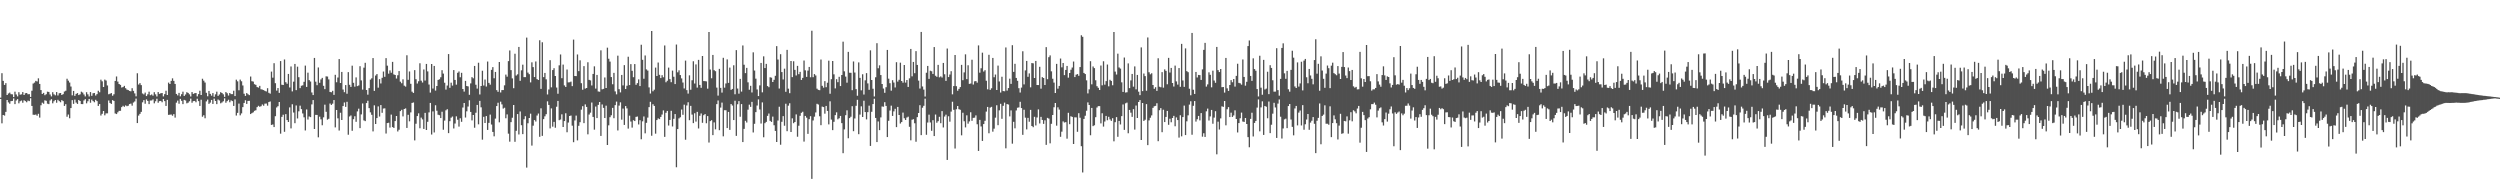 <svg xmlns="http://www.w3.org/2000/svg" width="1920" height="150"><path fill="#4f4f4f" d="M0 75h1v1H0zM1 56.193h1v38.524H1zM2 62.084h1v26.23H2zM3 65.215h1v23.55H3zM4 63.856h1v22.074H4zM5 72.952h1v3.859H5zM6 71.78h1v6.839H6zM7 71.125h1v8.549H7zM8 72.356h1v5.324H8zM9 72.446h1v5.093H9zM10 74.565h1v1H10zM11 70.388h1v9.599H11zM12 72.556h1v4.61H12zM13 74.014h1v2.145H13zM14 70.816h1v8.556H14zM15 72.688h1v5.079H15zM16 72.437h1v4.747H16zM17 70.69h1v8.194H17zM18 72.938h1v4.067H18zM19 71.631h1v6.02H19zM20 71.42h1v7.141H20zM21 72.402h1v4.88H21zM22 72.281h1v5.393H22zM23 74.439h1v1.041H23zM24 69.695h1v11.646H24zM25 64.162h1v23.93H25zM26 63.448h1v24.777H26zM27 62.089h1v25.878H27zM28 62.56h1v26.31H28zM29 60.152h1v27.246H29zM30 64.446h1v25.855H30zM31 69.166h1v11.696H31zM32 72.132h1v6.706H32zM33 71.326h1v8.329H33zM34 73.116h1v3.935H34zM35 72.338h1v5.093H35zM36 70.402h1v9.208H36zM37 70.626h1v9.332H37zM38 72.556h1v4.612H38zM39 74.018h1v2.142H39zM40 70.821h1v8.549H40zM41 72.437h1v5.331H41zM42 73.196h1v3.626H42zM43 70.69h1v8.192H43zM44 73.327h1v3.328H44zM45 71.633h1v6.017H45zM46 71.42h1v7.141H46zM47 72.938h1v3.957H47zM48 72.281h1v5.393H48zM49 70.278h1v11.062H49zM50 69.695h1v10.323H50zM51 60.457h1v29.171H51zM52 61.965h1v26.001H52zM53 63.368h1v27.464H53zM54 66.44h1v16.53H54zM55 73.24h1v3.676H55zM56 69.818h1v9.961H56zM57 73.64h1v2.854H57zM58 72.109h1v6.699H58zM59 71.473h1v8.347H59zM60 73.036h1v3.745H60zM61 72.462h1v5.113H61zM62 70.379h1v9.538H62zM63 71.045h1v8.931H63zM64 72.551h1v4.607H64zM65 74.02h1v2.14H65zM66 70.816h1v8.556H66zM67 72.437h1v5.331H67zM68 74.084h1v1.904H68zM69 70.69h1v8.192H69zM70 73.567h1v2.943H70zM71 71.633h1v6.017H71zM72 71.42h1v7.141H72zM73 73.391h1v3.278H73zM74 72.281h1v5.393H74zM75 69.695h1v11.646H75zM76 70.878h1v9.057H76zM77 61.201h1v27.526H77zM78 62.457h1v24.932H78zM79 66.829h1v18.409H79zM80 61.143h1v27.407H80zM81 61.848h1v25.232H81zM82 65.62h1v21.444H82zM83 72.418h1v4.759H83zM84 72.009h1v7.027H84zM85 71.48h1v8.343H85zM86 73.524h1v3.369H86zM87 72.382h1v5.118H87zM88 62.155h1v24.976H88zM89 58.749h1v28.833H89zM90 62.659h1v23.593H90zM91 64.497h1v20.648H91zM92 65.16h1v19.943H92zM93 67.207h1v15.086H93zM94 66.856h1v14.411H94zM95 65.964h1v16.063H95zM96 67.722h1v13.202H96zM97 68.834h1v12.717H97zM98 69.157h1v12.028H98zM99 69.852h1v10.05H99zM100 70.145h1v9.396H100zM101 67.735h1v13.442H101zM102 69.763h1v8.977H102zM103 71.743h1v6.187H103zM104 73.975h1v1.762H104zM105 56.261h1v38.24H105zM106 64.904h1v23.898H106zM107 63.837h1v23.635H107zM108 65.398h1v20.513H108zM109 71.777h1v6.839H109zM110 72.505h1v4.39H110zM111 71.125h1v8.542H111zM112 73.794h1v2.522H112zM113 72.448h1v5.088H113zM114 70.39h1v9.595H114zM115 73.107h1v4.102H115zM116 72.556h1v4.61H116zM117 73.46h1v2.873H117zM118 70.816h1v8.556H118zM119 72.437h1v5.331H119zM120 74.084h1v1.735H120zM121 70.69h1v8.192H121zM122 72.091h1v5.56H122zM123 71.633h1v5.864H123zM124 71.42h1v7.141H124zM125 74.014h1v2.042H125zM126 72.281h1v5.393H126zM127 69.695h1v11.646H127zM128 72.974h1v3.742H128zM129 63.448h1v24.777H129zM130 64.506h1v23.534H130zM131 62.089h1v25.878H131zM132 60.148h1v28.723H132zM133 62.098h1v25.566H133zM134 64.446h1v25.855H134zM135 72.132h1v6.706H135zM136 73.249h1v3.994H136zM137 71.326h1v8.329H137zM138 73.97h1v1.968H138zM139 72.338h1v5.093H139zM140 70.402h1v9.556H140zM141 73.654h1v3.035H141zM142 72.556h1v4.612H142zM143 70.821h1v8.549H143zM144 71.349h1v7.523H144zM145 72.439h1v5.328H145zM146 74.084h1v1.648H146zM147 70.69h1v8.192H147zM148 72.091h1v5.56H148zM149 71.633h1v5.864H149zM150 71.42h1v7.141H150zM151 74.023h1v1.817H151zM152 72.281h1v5.393H152zM153 69.695h1v11.646H153zM154 72.974h1v3.607H154zM155 60.459h1v29.169H155zM156 61.963h1v26.567H156zM157 63.366h1v27.466H157zM158 71.262h1v6.629H158zM159 73.938h1v2.548H159zM160 69.818h1v9.959H160zM161 72.109h1v6.699H161zM162 73.489h1v3.257H162zM163 71.473h1v8.347H163zM164 74.348h1v1.382H164zM165 72.462h1v5.113H165zM166 70.379h1v9.597H166zM167 73.645h1v2.799H167zM168 72.551h1v4.607H168zM169 70.816h1v8.556H169zM170 71.42h1v7.26H170zM171 72.437h1v5.331H171zM172 74.419h1v1.083H172zM173 70.69h1v8.192H173zM174 71.633h1v6.017H174zM175 73.375h1v3.236H175zM176 71.42h1v7.141H176zM177 72.283h1v4.845H177zM178 72.281h1v5.393H178zM179 69.695h1v11.646H179zM180 73.787h1v2.561H180zM181 61.201h1v27.526H181zM182 62.455h1v24.223H182zM183 69.299h1v10.259H183zM184 61.143h1v27.409H184zM185 62.437h1v24.642H185zM186 65.62h1v16.638H186zM187 72.009h1v7.027H187zM188 73.659h1v3.342H188zM189 71.48h1v8.343H189zM190 72.382h1v5.118H190zM191 73.038h1v4.401H191zM192 58.752h1v28.83H192zM193 62.379h1v24.507H193zM194 62.656h1v23.596H194zM195 64.655h1v20.451H195zM196 65.16h1v19.549H196zM197 66.854h1v15.436H197zM198 67.257h1v14.01H198zM199 65.964h1v16.063H199zM200 68.562h1v12.989H200zM201 68.832h1v11.419H201zM202 69.157h1v12.028H202zM203 69.85h1v9.767H203zM204 70.244h1v9.295H204zM205 67.735h1v13.442H205zM206 71.285h1v7.077H206zM207 71.919h1v6.013H207zM208 54.966h1v40.973H208zM209 59.649h1v35.965H209zM210 48.548h1v49.052H210zM211 63.895h1v25.324H211zM212 69.569h1v12.946H212zM213 67.632h1v13.928H213zM214 71.336h1v6.99H214zM215 46.909h1v55.754H215zM216 65.078h1v24.651H216zM217 65.266h1v22.861H217zM218 45.65h1v55.56H218zM219 63.144h1v24.509H219zM220 64.302h1v27.908H220zM221 56.786h1v36.931H221zM222 67.193h1v15.303H222zM223 51.057h1v47.565H223zM224 70.171h1v9.913H224zM225 62.718h1v23.692H225zM226 49.12h1v45.498H226zM227 69.216h1v11.788H227zM228 51.187h1v39.798H228zM229 59.264h1v26.26H229zM230 67.692h1v13.447H230zM231 65.861h1v17.967H231zM232 65.531h1v21.625H232zM233 62.842h1v27.247H233zM234 50.4h1v49.815H234zM235 66.774h1v17.29H235zM236 55.827h1v35.965H236zM237 61.535h1v27.924H237zM238 62.627h1v27.322H238zM239 71.017h1v9.171H239zM240 73.032h1v3.843H240zM241 44.515h1v54.543H241zM242 62.723h1v25.493H242zM243 65.412h1v22.843H243zM244 51.805h1v53.646H244zM245 63.602h1v26.015H245zM246 60.972h1v30.666H246zM247 59.795h1v36.425H247zM248 65.902h1v24.193H248zM249 68.456h1v11.936H249zM250 58.63h1v27.233H250zM251 58.781h1v33.113H251zM252 60.979h1v30.266H252zM253 70.626h1v8.911H253zM254 70.857h1v9.709H254zM255 69.74h1v9.854H255zM256 72.858h1v4.012H256zM257 57.456h1v40.407H257zM258 63.16h1v21.298H258zM259 59.569h1v31.293H259zM260 45.385h1v54.88H260zM261 63.725h1v22.854H261zM262 55.229h1v36.937H262zM263 68.786h1v12.66H263zM264 70.832h1v7.842H264zM265 65.307h1v16.764H265zM266 71.981h1v6.198H266zM267 55.383h1v48.082H267zM268 65.133h1v24.287H268zM269 66.769h1v21.891H269zM270 50.414h1v50.046H270zM271 63.599h1v27.942H271zM272 66.547h1v22.724H272zM273 59.443h1v34.118H273zM274 66.149h1v19.414H274zM275 65.625h1v17.828H275zM276 50.853h1v47.56H276zM277 61.759h1v26.107H277zM278 68.793h1v10.648H278zM279 51.979h1v40.483H279zM280 48.232h1v44.818H280zM281 69.125h1v10.011H281zM282 72.691h1v4.678H282zM283 67.671h1v15.354H283zM284 61.157h1v25.136H284zM285 60.146h1v28.041H285zM286 44.618h1v56.303H286zM287 69.793h1v11.078H287zM288 58.01h1v37.235H288zM289 56.877h1v33.786H289zM290 67.319h1v14.385H290zM291 60.757h1v28.723H291zM292 64.121h1v16.587H292zM293 59.759h1v26.867H293zM294 54.929h1v28.446H294zM295 59.008h1v24.195H295zM296 44.669h1v57.89H296zM297 50.416h1v44.099H297zM298 56.582h1v37.665H298zM299 54.071h1v43.935H299zM300 55.838h1v32.163H300zM301 47.5h1v50.064H301zM302 57.14h1v41.119H302zM303 57.607h1v35.386H303zM304 60.317h1v28.762H304zM305 57.829h1v43.147H305zM306 54.595h1v45.065H306zM307 62.72h1v22.637H307zM308 63.966h1v20.357H308zM309 60.944h1v28.453H309zM310 65.785h1v17.917H310zM311 66.499h1v16.752H311zM312 42.435h1v55.795H312zM313 61.306h1v26.862H313zM314 54.904h1v38.276H314zM315 64.357h1v21.982H315zM316 70.406h1v8.624H316zM317 71.368h1v7.329H317zM318 53.876h1v53.935H318zM319 60.841h1v34.198H319zM320 64.174h1v24.944H320zM321 62.389h1v24.658H321zM322 48.587h1v49.934H322zM323 61.951h1v28.366H323zM324 63.366h1v28.354H324zM325 53.362h1v45.66H325zM326 61.832h1v24.873H326zM327 49.086h1v50.748H327zM328 54.858h1v38.666H328zM329 64.945h1v21.401H329zM330 71.093h1v7.963H330zM331 49.136h1v54.191H331zM332 67.985h1v17.572H332zM333 50.658h1v51.096H333zM334 69.559h1v11.261H334zM335 66.023h1v19.018H335zM336 61.388h1v26.736H336zM337 60.873h1v27.588H337zM338 59.322h1v31.35H338zM339 53.909h1v31.922H339zM340 56.548h1v43.069H340zM341 63.565h1v29.069H341zM342 68.82h1v15.912H342zM343 65.714h1v18.135H343zM344 41.508h1v60.758H344zM345 67.41h1v25.688H345zM346 63.487h1v26.901H346zM347 65.758h1v23.763H347zM348 53.812h1v44.859H348zM349 61.407h1v33.488H349zM350 65.016h1v24.344H350zM351 55.902h1v36.077H351zM352 54.904h1v42.344H352zM353 59.324h1v31.506H353zM354 55.914h1v37.622H354zM355 68.353h1v14.218H355zM356 70.372h1v8.725H356zM357 62.084h1v28.194H357zM358 66.058h1v19.428H358zM359 66.367h1v15.434H359zM360 72.787h1v4.221H360zM361 64.069h1v21.902H361zM362 59.223h1v33.227H362zM363 60.164h1v28.148H363zM364 50.64h1v47.462H364zM365 65.08h1v21.495H365zM366 68.028h1v12.554H366zM367 48.186h1v47.278H367zM368 72.551h1v4.916H368zM369 66.069h1v16.381H369zM370 54.321h1v52.921H370zM371 65.682h1v24.01H371zM372 61.073h1v33.397H372zM373 66.449h1v22.678H373zM374 47.257h1v52.534H374zM375 63.618h1v30.746H375zM376 65.018h1v22.985H376zM377 53.636h1v41.991H377zM378 51.574h1v49.739H378zM379 60.104h1v44.608H379zM380 55.247h1v35.83H380zM381 69.209h1v12.255H381zM382 70.525h1v8.389H382zM383 47.635h1v46.326H383zM384 70.992h1v7.086H384zM385 69.161h1v11.019H385zM386 69.164h1v14.246H386zM387 65.536h1v17.226H387zM388 57.312h1v33.541H388zM389 58.889h1v28.981H389zM390 46.925h1v55.75H390zM391 38.766h1v70.032H391zM392 53.872h1v39.945H392zM393 60.223h1v30.195H393zM394 67.744h1v12.907H394zM395 41.249h1v67.654H395zM396 58.022h1v42.424H396zM397 57.099h1v30.49H397zM398 36.042h1v67.237H398zM399 62.073h1v23.516H399zM400 54.03h1v42.142H400zM401 49.688h1v53.303H401zM402 59.23h1v32.376H402zM403 59.214h1v30.009H403zM404 28.887h1v99.833H404zM405 55.767h1v38.901H405zM406 57.005h1v33.609H406zM407 63.286h1v24.001H407zM408 47.85h1v63.962H408zM409 51.544h1v44.994H409zM410 59.18h1v33.019H410zM411 47.205h1v46.139H411zM412 60.78h1v27.951H412zM413 61.443h1v25.772H413zM414 30.933h1v74.136H414zM415 68.234h1v14.951H415zM416 32.474h1v71.851H416zM417 59.23h1v32.282H417zM418 56.005h1v33.328H418zM419 60.912h1v26.791H419zM420 72.562h1v5.251H420zM421 68.701h1v11.877H421zM422 46.23h1v52.403H422zM423 67.074h1v16.162H423zM424 53.817h1v43.465H424zM425 52.361h1v41.236H425zM426 58.351h1v39.769H426zM427 67.211h1v14.759H427zM428 71.972h1v5.569H428zM429 50.189h1v42.145H429zM430 41.808h1v49.997H430zM431 60.047h1v27.743H431zM432 49.638h1v47.897H432zM433 65.577h1v27.402H433zM434 66.742h1v20.27H434zM435 53.38h1v48.185H435zM436 63.281h1v30.824H436zM437 63.197h1v25.88H437zM438 62.668h1v26.082H438zM439 66.126h1v30.401H439zM440 30.421h1v78.768H440zM441 58.353h1v34.189H441zM442 58.445h1v30.355H442zM443 41.849h1v65.972H443zM444 54.62h1v42H444zM445 46.321h1v47.53H445zM446 63.892h1v20.325H446zM447 68.928h1v12.657H447zM448 50.812h1v43.767H448zM449 68.053h1v12.151H449zM450 67.593h1v14.523H450zM451 47.807h1v55.383H451zM452 61.327h1v26.661H452zM453 61.748h1v24.758H453zM454 65.625h1v13.101H454zM455 56.779h1v33.019H455zM456 50.951h1v48.611H456zM457 68.067h1v13.777H457zM458 57.536h1v33.12H458zM459 70.251h1v10.282H459zM460 70.443h1v7.901H460zM461 38.665h1v65.731H461zM462 68.596h1v11.62H462zM463 68.243h1v14.61H463zM464 59.468h1v31.181H464zM465 67.566h1v13.571H465zM466 36.598h1v74.742H466zM467 45.101h1v51.142H467zM468 47.328h1v42.705H468zM469 59.193h1v29.348H469zM470 64.712h1v18.151H470zM471 55.955h1v34.841H471zM472 70.182h1v10.547H472zM473 72.43h1v5.599H473zM474 42.73h1v57.443H474zM475 68.527h1v12.589H475zM476 70.983h1v7.626H476zM477 57.55h1v34.36H477zM478 65.604h1v17.819H478zM479 50.034h1v45.896H479zM480 68.333h1v13.145H480zM481 65.854h1v17.414H481zM482 43.547h1v55.196H482zM483 65.334h1v23.495H483zM484 49.269h1v44.047H484zM485 54.373h1v43.628H485zM486 59.28h1v33.028H486zM487 49.198h1v43.77H487zM488 65.126h1v24.63H488zM489 63.851h1v25.649H489zM490 60.979h1v34.614H490zM491 66.11h1v26.207H491zM492 34.371h1v72.563H492zM493 45.925h1v47.272H493zM494 60.493h1v28.949H494zM495 42.574h1v59.824H495zM496 53.32h1v41H496zM497 54.234h1v36.079H497zM498 67.136h1v15.134H498zM499 71.841h1v6.324H499zM500 23.79h1v80.435H500zM501 70.102h1v9.957H501zM502 68.866h1v12.483H502zM503 51.915h1v50.749H503zM504 58.367h1v33.864H504zM505 48.045h1v42.868H505zM506 57.452h1v34.063H506zM507 59.969h1v29.815H507zM508 57.765h1v30.188H508zM509 59.326h1v25.477H509zM510 34.902h1v70.206H510zM511 63.162h1v23.479H511zM512 61.99h1v23.193H512zM513 51.894h1v44.516H513zM514 60.766h1v31.339H514zM515 63.11h1v21.996H515zM516 54.236h1v42.889H516zM517 58.921h1v32.319H517zM518 64.549h1v23.067H518zM519 34.2h1v94.264H519zM520 55.556h1v43.559H520zM521 54.018h1v36.926H521zM522 57.635h1v32.422H522zM523 60.21h1v23.905H523zM524 63.38h1v24.791H524zM525 67.946h1v12.447H525zM526 46.532h1v60.794H526zM527 69.221h1v11.753H527zM528 71.864h1v6.695H528zM529 57.877h1v34.454H529zM530 68.939h1v12.38H530zM531 61.62h1v26.393H531zM532 47.056h1v47.53H532zM533 64.144h1v22.85H533zM534 49.457h1v43.957H534zM535 67.264h1v18.675H535zM536 45.957h1v52.714H536zM537 65.206h1v23.749H537zM538 67.445h1v19.7H538zM539 43.027h1v51.288H539zM540 62.267h1v26.194H540zM541 62.299h1v25.287H541zM542 62.503h1v32.179H542zM543 68.072h1v21.092H543zM544 24.6h1v84.868H544zM545 53.384h1v39.647H545zM546 60.084h1v32.239H546zM547 42.206h1v61.584H547zM548 53.92h1v40.105H548zM549 54.694h1v44.635H549zM550 67.255h1v12.715H550zM551 73.444h1v3.729H551zM552 52.888h1v47.1H552zM553 67.474h1v15.171H553zM554 71.118h1v7.659H554zM555 44.392h1v60.33H555zM556 67.323h1v17.288H556zM557 64.08h1v20.597H557zM558 45.623h1v52.721H558zM559 63.654h1v22.312H559zM560 51.91h1v47.846H560zM561 69.012h1v10.89H561zM562 68.285h1v12.774H562zM563 50.137h1v42.094H563zM564 72.418h1v4.935H564zM565 38.512h1v65.852H565zM566 68.01h1v12.081H566zM567 71.949h1v5.72H567zM568 60.56h1v29.078H568zM569 70.372h1v9.577H569zM570 34.898h1v74.193H570zM571 49.704h1v49.258H571zM572 56.188h1v36.587H572zM573 52.142h1v41.971H573zM574 63.217h1v21.005H574zM575 68.916h1v11.467H575zM576 65.874h1v16.2H576zM577 70.999h1v7.228H577zM578 40.208h1v61.511H578zM579 54.179h1v40.883H579zM580 60.439h1v25.692H580zM581 68.706h1v12.367H581zM582 73.762h1v2.554H582zM583 65.568h1v18.512H583zM584 48.319h1v46.532H584zM585 70.901h1v7.736H585zM586 43.27h1v62.165H586zM587 52.281h1v42.33H587zM588 49.031h1v44.546H588zM589 66.115h1v22.893H589zM590 66.955h1v20.25H590zM591 59.315h1v33.516H591zM592 59.642h1v33.987H592zM593 62.975h1v26.587H593zM594 61.269h1v34.949H594zM595 58.193h1v42.362H595zM596 35.438h1v73.616H596zM597 45.74h1v46.811H597zM598 68.001h1v13.976H598zM599 41.62h1v69.538H599zM600 55.362h1v38.206H600zM601 61.018h1v28.19H601zM602 52.75h1v43.795H602zM603 70.491h1v9.185H603zM604 38.319h1v62.419H604zM605 68.102h1v13.072H605zM606 71.592h1v7.711H606zM607 46.845h1v54.52H607zM608 59.225h1v31.671H608zM609 47.065h1v47.528H609zM610 53.65h1v40.032H610zM611 57.937h1v29.908H611zM612 50.574h1v54.452H612zM613 57.003h1v39.57H613zM614 55.204h1v33.735H614zM615 61.384h1v25.23H615zM616 59.795h1v26.029H616zM617 46.49h1v62.252H617zM618 54.012h1v35.001H618zM619 59.054h1v31.305H619zM620 54.238h1v48.597H620zM621 51.421h1v40.13H621zM622 59.315h1v29.906H622zM623 23.618h1v113.742H623zM624 59.276h1v33.255H624zM625 56.859h1v32.721H625zM626 57.932h1v28.418H626zM627 68.095h1v11.627H627zM628 69.006h1v11.279H628zM629 69.278h1v20.005H629zM630 45.742h1v50.405H630zM631 65.891h1v15.988H631zM632 67.342h1v14.9H632zM633 62.302h1v24.978H633zM634 66.955h1v14.422H634zM635 63.517h1v21.666H635zM636 46.582h1v48.938H636zM637 71.992h1v5.823H637zM638 60.809h1v31.048H638zM639 46.832h1v53.088H639zM640 57.079h1v36.455H640zM641 67.909h1v20.536H641zM642 60.816h1v25.457H642zM643 63.112h1v28.554H643zM644 58.983h1v31.831H644zM645 66.122h1v22.895H645zM646 57.584h1v36.988H646zM647 32.011h1v85.64H647zM648 54.769h1v44.61H648zM649 58.839h1v29.659H649zM650 63.469h1v21.266H650zM651 39.848h1v66.319H651zM652 55.872h1v34.843H652zM653 55.916h1v33.738H653zM654 69.262h1v12.277H654zM655 47.207h1v53.529H655zM656 55.698h1v35.301H656zM657 68.433h1v12.829H657zM658 73.524h1v3.108H658zM659 47.923h1v55.134H659zM660 59.802h1v28.187H660zM661 69.365h1v12.321H661zM662 57.03h1v32.804H662zM663 72.62h1v4.722H663zM664 61.691h1v24.367H664zM665 56.186h1v35.534H665zM666 64.034h1v22.071H666zM667 68.967h1v12.17H667zM668 38.676h1v73.376H668zM669 61.423h1v24.429H669zM670 68.17h1v11.774H670zM671 74.1h1v1.719H671zM672 59.322h1v31.263H672zM673 33.165h1v75.937H673zM674 52.43h1v40.872H674zM675 50.166h1v49.76H675zM676 57.635h1v32.504H676zM677 64.517h1v17.228H677zM678 68.008h1v13.978H678zM679 71.278h1v7.201H679zM680 66.989h1v14.358H680zM681 38.358h1v66.889H681zM682 60.413h1v32.355H682zM683 63.881h1v21.007H683zM684 69.656h1v11.495H684zM685 61.604h1v27.448H685zM686 63.407h1v22.14H686zM687 67.179h1v16.372H687zM688 47.749h1v49.897H688zM689 62.647h1v19.483H689zM690 61.274h1v27.052H690zM691 48.15h1v46.713H691zM692 62.228h1v31.495H692zM693 63.506h1v22.994H693zM694 49.912h1v40.915H694zM695 63.419h1v28.73H695zM696 61.462h1v28.81H696zM697 66.742h1v22.838H697zM698 60.146h1v37.251H698zM699 37.589h1v70.19H699zM700 58.612h1v33.362H700zM701 47.566h1v44.003H701zM702 56.202h1v38.464H702zM703 39.288h1v69.581H703zM704 49.857h1v40.103H704zM705 61.908h1v24.859H705zM706 67.994h1v12.799H706zM707 24.527h1v79.251H707zM708 66.383h1v16.338H708zM709 68.797h1v12.474H709zM710 74.117h1v1.641H710zM711 55.856h1v47.645H711zM712 50.631h1v43.468H712zM713 60.569h1v27.494H713zM714 54.346h1v39.686H714zM715 54.753h1v45.681H715zM716 56.765h1v35.571H716zM717 36.154h1v68.361H717zM718 58.184h1v29.773H718zM719 58.971h1v35.28H719zM720 49.832h1v43.234H720zM721 59.411h1v30.314H721zM722 58.683h1v35.924H722zM723 59.523h1v25.843H723zM724 48.326h1v49.588H724zM725 57.021h1v32.476H725zM726 62.1h1v25.96H726zM727 37.296h1v85.539H727zM728 59.177h1v30.103H728zM729 57.248h1v36.207H729zM730 54.705h1v30.998H730zM731 72.448h1v5.665H731zM732 66.106h1v18.226H732zM733 42.217h1v71.843H733zM734 66.188h1v17.743H734zM735 69.665h1v11.753H735zM736 68.262h1v15.619H736zM737 66.87h1v17.459H737zM738 49.802h1v54.145H738zM739 61.604h1v24.967H739zM740 55.623h1v37.512H740zM741 41.716h1v56.129H741zM742 60.796h1v27.789H742zM743 50.127h1v44.871H743zM744 64.403h1v28.849H744zM745 64.172h1v22.049H745zM746 45.877h1v46.882H746zM747 64.948h1v25.567H747zM748 62.48h1v27.892H748zM749 62.251h1v26.365H749zM750 63.49h1v31.934H750zM751 34.854h1v81.053H751zM752 55.801h1v36.249H752zM753 52.448h1v44.697H753zM754 40.446h1v67.81H754zM755 54.964h1v40.323H755zM756 53.929h1v38.865H756zM757 61.986h1v23.731H757zM758 68.587h1v13.518H758zM759 42.107h1v60.254H759zM760 69.003h1v13.628H760zM761 67.783h1v14.266H761zM762 44.506h1v56.594H762zM763 59.338h1v39.501H763zM764 57.239h1v33.115H764zM765 69.131h1v11.689H765zM766 50.404h1v45.743H766zM767 62.563h1v22.197H767zM768 71.082h1v8.627H768zM769 58.926h1v32.298H769zM770 69.935h1v11.312H770zM771 70.109h1v8.711H771zM772 36.445h1v77.491H772zM773 69.576h1v10.341H773zM774 67.621h1v12.676H774zM775 60.427h1v28.977H775zM776 64.389h1v20.382H776zM777 34.737h1v75.612H777zM778 55.209h1v38.354H778zM779 48.978h1v49.574H779zM780 59.841h1v24.987H780zM781 62.034h1v20.684H781zM782 67.719h1v14.761H782zM783 71.04h1v7.121H783zM784 67.303h1v15.706H784zM785 39.386h1v64.166H785zM786 64.826h1v19.469H786zM787 54.089h1v36.292H787zM788 46.772h1v52.616H788zM789 58.971h1v31.552H789zM790 56.367h1v37.134H790zM791 67.078h1v17.322H791zM792 48.425h1v48.354H792zM793 48.631h1v49.039H793zM794 59.903h1v29.81H794zM795 46.82h1v49.519H795zM796 65.302h1v24.905H796zM797 65.35h1v18.661H797zM798 51.292h1v43.541H798zM799 68.09h1v21.682H799zM800 59.232h1v32.875H800zM801 59.919h1v35.189H801zM802 65.293h1v27.141H802zM803 36.218h1v75.033H803zM804 60.805h1v29.712H804zM805 43.911h1v47.191H805zM806 42.535h1v67.544H806zM807 54.758h1v40.302H807zM808 60.461h1v27.858H808zM809 63.453h1v18.942H809zM810 71.42h1v7.684H810zM811 49.036h1v47.475H811zM812 68.106h1v14.337H812zM813 65.998h1v18.19H813zM814 44.936h1v60.108H814zM815 51.7h1v49.41H815zM816 48.372h1v44.843H816zM817 57.715h1v36.388H817zM818 53.698h1v40.121H818zM819 50.624h1v55.894H819zM820 59.656h1v26.963H820zM821 56.087h1v39.297H821zM822 53.556h1v35.752H822zM823 51.867h1v37.942H823zM824 47.264h1v63.305H824zM825 59.198h1v30.918H825zM826 57.349h1v32.792H826zM827 56.9h1v44.321H827zM828 58.207h1v28.714H828zM829 51.514h1v38.906H829zM830 27.095h1v85.205H830zM831 28.239h1v104.193H831zM832 56.028h1v35.317H832zM833 56.902h1v31.973H833zM834 61.686h1v23.381H834zM835 71.716h1v6.903H835zM836 68.616h1v12.049H836zM837 46.999h1v56.88H837zM838 64.774h1v18.132H838zM839 51.022h1v45.825H839zM840 52.329h1v43.882H840zM841 61.642h1v28.368H841zM842 66.213h1v16.352H842zM843 67.41h1v14.102H843zM844 69.102h1v12.415H844zM845 50.322h1v44.44H845zM846 65.529h1v21.469H846zM847 47.031h1v50.22H847zM848 65.037h1v28.274H848zM849 62.318h1v26.734H849zM850 49.564h1v42.776H850zM851 66.305h1v23.383H851zM852 61.301h1v30.385H852zM853 62.151h1v30.684H853zM854 65.481h1v25.29H854zM855 24.586h1v83.953H855zM856 54.975h1v38.876H856zM857 57.248h1v32.715H857zM858 41.222h1v63.841H858zM859 51.819h1v41.076H859zM860 52.666h1v42.934H860zM861 63.251h1v25.953H861zM862 70.58h1v9.648H862zM863 44.183h1v55.534H863zM864 71.072h1v8.279H864zM865 70.844h1v7.97H865zM866 48.699h1v53.658H866zM867 67.694h1v16.732H867zM868 61.739h1v24.775H868zM869 56.772h1v32.985H869zM870 66.568h1v17.253H870zM871 50.972h1v48.549H871zM872 68.63h1v12.426H872zM873 57.534h1v33.088H873zM874 70.406h1v7.949H874zM875 73.084h1v3.793H875zM876 36.401h1v71.137H876zM877 69.987h1v9.123H877zM878 56.499h1v36.379H878zM879 58.484h1v33.465H879zM880 69.697h1v10.275H880zM881 28.761h1v82.687H881zM882 55.511h1v36.951H882zM883 57.092h1v33.339H883zM884 56.273h1v32.364H884zM885 65.273h1v17.567H885zM886 68.191h1v13.44H886zM887 66.971h1v14.337H887zM888 69.788h1v9.508H888zM889 44.733h1v63.701H889zM890 66.595h1v18.034H890zM891 67.019h1v16.031H891zM892 55.389h1v46.143H892zM893 67.346h1v16.938H893zM894 53.291h1v40.474H894zM895 54.41h1v35.37H895zM896 64.691h1v20.492H896zM897 44.428h1v51.407H897zM898 55.682h1v35.523H898zM899 52.153h1v41.772H899zM900 63.741h1v26.873H900zM901 66.472h1v22.506H901zM902 50.359h1v46.599H902zM903 62.508h1v27.668H903zM904 64.989h1v27.215H904zM905 52.279h1v53.408H905zM906 66.673h1v21.872H906zM907 33.68h1v71.044H907zM908 61.81h1v28.119H908zM909 66.721h1v14.381H909zM910 37.148h1v66.578H910zM911 54.609h1v38.556H911zM912 55.424h1v33.161H912zM913 68.168h1v12.186H913zM914 73.171h1v4.591H914zM915 25.298h1v78.187H915zM916 68.893h1v12.374H916zM917 72.166h1v5.463H917zM918 55.261h1v38.132H918zM919 59.518h1v32.09H919zM920 57.564h1v31.453H920zM921 57.715h1v34.756H921zM922 61.393h1v25.468H922zM923 53.293h1v51.666H923zM924 38.294h1v64.058H924zM925 32.918h1v72.234H925zM926 66.492h1v19.027H926zM927 64.84h1v18.556H927zM928 55.573h1v37.011H928zM929 57.463h1v31.948H929zM930 67.053h1v17.4H930zM931 54.284h1v40.726H931zM932 61.86h1v28.446H932zM933 63.583h1v21.799H933zM934 36.063h1v82.474H934zM935 53.886h1v39.558H935zM936 55.337h1v44.161H936zM937 52.998h1v37.945H937zM938 66.989h1v14.658H938zM939 66.836h1v15.214H939zM940 71.095h1v6.45H940zM941 44.485h1v51.749H941zM942 67.863h1v16.031H942zM943 69.841h1v12.449H943zM944 65.268h1v24.619H944zM945 61.526h1v25.024H945zM946 63.187h1v26.626H946zM947 60.679h1v27.981H947zM948 66.488h1v18.265H948zM949 58.289h1v33.106H949zM950 48.926h1v52.811H950zM951 63.659h1v30.881H951zM952 64.011h1v26.814H952zM953 65.041h1v21.456H953zM954 45.65h1v47.709H954zM955 59.104h1v34.53H955zM956 65.785h1v24.832H956zM957 62.833h1v32.415H957zM958 35.392h1v69.947H958zM959 31.071h1v82.032H959zM960 58.303h1v32.969H960zM961 62.13h1v24.429H961zM962 44.806h1v60.007H962zM963 53.066h1v41.339H963zM964 54.334h1v38.521H964zM965 68.394h1v14.253H965zM966 74.082h1v2.236H966zM967 42.808h1v58.057H967zM968 67.335h1v15.171H968zM969 72.764h1v5.061H969zM970 45.973h1v57.677H970zM971 68.729h1v12.687H971zM972 68.026h1v13.941H972zM973 55.112h1v35.731H973zM974 72.281h1v5.708H974zM975 50.063h1v52.202H975zM976 52.19h1v43.603H976zM977 61.638h1v25.64H977zM978 70.422h1v8.533H978zM979 70.335h1v12.223H979zM980 37.01h1v68.917H980zM981 69.221h1v10.362H981zM982 73.45h1v2.923H982zM983 60.59h1v29.036H983zM984 36.827h1v69.59H984zM985 33.27h1v65.388H985zM986 56.298h1v35.397H986zM987 60.512h1v30.604H987zM988 54.451h1v43.955H988zM989 68.573h1v12.87H989zM990 70.409h1v9.444H990zM991 53.645h1v38.139H991zM992 38.979h1v58.48H992zM993 44.3h1v59.615H993zM994 66.403h1v16.903H994zM995 67.58h1v13.77H995zM996 47.914h1v48.411H996zM997 66.506h1v19.993H997zM998 64.037h1v20.874H998zM999 47.433h1v48.915H999zM1000 69.424h1v11.307H1000zM1001 46.536h1v53.11H1001zM1002 45.238h1v50.201H1002zM1003 59.351h1v32.467H1003zM1004 63.927h1v23.616H1004zM1005 52.952h1v46.736H1005zM1006 57.98h1v36.166H1006zM1007 60.509h1v32.202H1007zM1008 64.774h1v25.134H1008zM1009 46.122h1v48.945H1009zM1010 30.151h1v87.464H1010zM1011 56.554h1v36.148H1011zM1012 49.024h1v41.478H1012zM1013 69.665h1v9.821H1013zM1014 43.245h1v67.53H1014zM1015 54.169h1v34.85H1015zM1016 60.507h1v27.51H1016zM1017 67.419h1v13.484H1017zM1018 56.538h1v38.499H1018zM1019 50.308h1v44.724H1019zM1020 52.391h1v43.424H1020zM1021 67.669h1v13.992H1021zM1022 50.425h1v54.901H1022zM1023 48.127h1v46.381H1023zM1024 56.168h1v32.465H1024zM1025 56.971h1v34.674H1025zM1026 57.804h1v36.828H1026zM1027 50.736h1v56.375H1027zM1028 56.506h1v39.945H1028zM1029 60.695h1v26.697H1029zM1030 51.347h1v51.428H1030zM1031 40.006h1v62.367H1031zM1032 51.519h1v41.371H1032zM1033 57.99h1v35.207H1033zM1034 60.004h1v29.389H1034zM1035 51.842h1v50.817H1035zM1036 54.65h1v37.782H1036zM1037 61.432h1v24.761H1037zM1038 53.723h1v39.441H1038zM1039 66.284h1v18.402H1039zM1040 67.323h1v18.249H1040zM1041 66.71h1v20.304H1041zM1042 68.655h1v14.701H1042zM1043 68.539h1v12.834H1043zM1044 39.83h1v69.762H1044zM1045 60.184h1v37.904H1045zM1046 66.536h1v19.368H1046zM1047 60.665h1v27.778H1047zM1048 62.961h1v29.295H1048zM1049 34.579h1v82.101H1049zM1050 58.509h1v32.52H1050zM1051 58.463h1v31.527H1051zM1052 62.423h1v21.531H1052zM1053 69.585h1v10.414H1053zM1054 68.607h1v11.364H1054zM1055 68.616h1v10.162H1055zM1056 67.541h1v12.875H1056zM1057 56.923h1v33.243H1057zM1058 62.519h1v22.435H1058zM1059 64.993h1v18.18H1059zM1060 66.6h1v15.891H1060zM1061 57.635h1v36.324H1061zM1062 50.947h1v45.438H1062zM1063 57.905h1v33.612H1063zM1064 61.375h1v25.056H1064zM1065 58.662h1v34.708H1065zM1066 59.122h1v28.18H1066zM1067 64.018h1v19.924H1067zM1068 67.195h1v14.587H1068zM1069 65.238h1v21.925H1069zM1070 43.929h1v68.386H1070zM1071 57.87h1v28.423H1071zM1072 65.034h1v22.44H1072zM1073 64.586h1v21.854H1073zM1074 64.998h1v20.673H1074zM1075 35.33h1v79.961H1075zM1076 63.501h1v23.607H1076zM1077 61.34h1v27.173H1077zM1078 65.852h1v21.46H1078zM1079 70.99h1v10.247H1079zM1080 67.639h1v13.557H1080zM1081 69.205h1v10.245H1081zM1082 67.797h1v13.303H1082zM1083 56.525h1v34.548H1083zM1084 65.327h1v19.551H1084zM1085 67.509h1v14.912H1085zM1086 68.175h1v24.383H1086zM1087 57.012h1v32.879H1087zM1088 51.254h1v47.015H1088zM1089 61.37h1v28.828H1089zM1090 64.35h1v23.36H1090zM1091 61.368h1v28.345H1091zM1092 62.86h1v21.536H1092zM1093 66.66h1v16.434H1093zM1094 69.372h1v11.481H1094zM1095 60.571h1v27.83H1095zM1096 43.732h1v70.469H1096zM1097 61.512h1v26.995H1097zM1098 60.619h1v22.863H1098zM1099 63.522h1v24.598H1099zM1100 63.918h1v25.315H1100zM1101 43.183h1v71.529H1101zM1102 62.814h1v26.924H1102zM1103 58.175h1v33.653H1103zM1104 60.12h1v28.004H1104zM1105 66.605h1v16.294H1105zM1106 66.335h1v17.581H1106zM1107 68.031h1v15.09H1107zM1108 67.332h1v16.521H1108zM1109 60.107h1v35.232H1109zM1110 64.426h1v21.911H1110zM1111 63.986h1v22.225H1111zM1112 57.953h1v31.955H1112zM1113 62.128h1v27.869H1113zM1114 53.902h1v44.003H1114zM1115 61.455h1v28.828H1115zM1116 60.869h1v32.28H1116zM1117 51.794h1v41.833H1117zM1118 60.72h1v29.968H1118zM1119 59.711h1v30.668H1119zM1120 63.284h1v24.511H1120zM1121 58.049h1v39.117H1121zM1122 35.667h1v77.198H1122zM1123 59.438h1v26.187H1123zM1124 61.292h1v28.977H1124zM1125 59.83h1v30.941H1125zM1126 60.802h1v29.563H1126zM1127 34.476h1v77.956H1127zM1128 62.874h1v23.644H1128zM1129 58.61h1v33.426H1129zM1130 61.592h1v27.105H1130zM1131 61.819h1v26.828H1131zM1132 57.216h1v36.079H1132zM1133 59.548h1v27.013H1133zM1134 64.046h1v21.254H1134zM1135 55.453h1v42.898H1135zM1136 61.704h1v32.38H1136zM1137 62.993h1v22.383H1137zM1138 57.816h1v32.493H1138zM1139 56.861h1v32.813H1139zM1140 58.967h1v37.569H1140zM1141 62.492h1v24.777H1141zM1142 61.361h1v32.751H1142zM1143 61.02h1v31.9H1143zM1144 66.014h1v18.705H1144zM1145 66.747h1v19.76H1145zM1146 61.166h1v25.512H1146zM1147 66.11h1v20.217H1147zM1148 41.48h1v67.881H1148zM1149 61.327h1v28.492H1149zM1150 63.364h1v24.697H1150zM1151 63.533h1v25.605H1151zM1152 65.87h1v19.462H1152zM1153 37.317h1v69.114H1153zM1154 60.853h1v30.318H1154zM1155 56.369h1v38.222H1155zM1156 61.839h1v20.451H1156zM1157 67.11h1v13.82H1157zM1158 63.631h1v17.915H1158zM1159 69.344h1v9.808H1159zM1160 69.301h1v10.073H1160zM1161 63.766h1v20.444H1161zM1162 69.367h1v10.778H1162zM1163 68.225h1v12.241H1163zM1164 61.455h1v29.146H1164zM1165 59.285h1v28.384H1165zM1166 47.749h1v46.622H1166zM1167 56.632h1v32.486H1167zM1168 64.14h1v21.215H1168zM1169 60.562h1v31.236H1169zM1170 65.231h1v19.805H1170zM1171 66.014h1v18.295H1171zM1172 64.35h1v25.409H1172zM1173 66.444h1v15.653H1173zM1174 41.682h1v64.981H1174zM1175 60.695h1v33.072H1175zM1176 62.45h1v28.421H1176zM1177 63.581h1v24.28H1177zM1178 65.968h1v20.735H1178zM1179 36.026h1v65.191H1179zM1180 62.109h1v26.239H1180zM1181 60.459h1v27.668H1181zM1182 68.298h1v12.621H1182zM1183 71.082h1v8.931H1183zM1184 68.124h1v15.113H1184zM1185 68.291h1v12.58H1185zM1186 67.637h1v14.388H1186zM1187 57.486h1v33.857H1187zM1188 66.204h1v17.031H1188zM1189 65.714h1v18.24H1189zM1190 54.06h1v38.878H1190zM1191 57.905h1v34.024H1191zM1192 55.918h1v38.048H1192zM1193 64.156h1v26.668H1193zM1194 64.153h1v24.099H1194zM1195 63.677h1v23.008H1195zM1196 68.271h1v15.097H1196zM1197 66.376h1v16.889H1197zM1198 63.249h1v22.843H1198zM1199 67.918h1v14.122H1199zM1200 39.141h1v70.254H1200zM1201 57.559h1v29.446H1201zM1202 58.015h1v31.774H1202zM1203 61.993h1v27.029H1203zM1204 64.826h1v20.716H1204zM1205 38.239h1v63.928H1205zM1206 57.404h1v29.19H1206zM1207 61.256h1v28.819H1207zM1208 67.632h1v16.477H1208zM1209 70.507h1v9.471H1209zM1210 68.703h1v12.77H1210zM1211 69.438h1v11.909H1211zM1212 68.623h1v12.543H1212zM1213 58.846h1v29.041H1213zM1214 67.017h1v15.422H1214zM1215 65.682h1v17.542H1215zM1216 56.3h1v38.716H1216zM1217 57.914h1v36.58H1217zM1218 43.286h1v52.524H1218zM1219 61.089h1v27.372H1219zM1220 62.382h1v25.182H1220zM1221 59.363h1v33.52H1221zM1222 61.036h1v30.314H1222zM1223 59.834h1v30.268H1223zM1224 56.216h1v33.88H1224zM1225 63.59h1v23.992H1225zM1226 47.065h1v68.748H1226zM1227 63.007h1v22.669H1227zM1228 64.746h1v22.971H1228zM1229 64.776h1v23.527H1229zM1230 67.229h1v15.77H1230zM1231 44.815h1v52.671H1231zM1232 65.275h1v21.067H1232zM1233 64.968h1v22.158H1233zM1234 67.378h1v15.171H1234zM1235 67.545h1v15.647H1235zM1236 66.138h1v19.162H1236zM1237 67.724h1v14.681H1237zM1238 68.351h1v14.903H1238zM1239 63.549h1v23.23H1239zM1240 67.472h1v24.933H1240zM1241 63.048h1v22.202H1241zM1242 50.896h1v39.425H1242zM1243 67.449h1v16.867H1243zM1244 62.121h1v29.867H1244zM1245 56.618h1v37.333H1245zM1246 60.53h1v29.833H1246zM1247 65.069h1v22.692H1247zM1248 64.934h1v22.282H1248zM1249 63.627h1v22.312H1249zM1250 61.425h1v27.125H1250zM1251 69.086h1v12.287H1251zM1252 39.819h1v66.837H1252zM1253 61.917h1v26.457H1253zM1254 62.547h1v28.606H1254zM1255 61.535h1v29.989H1255zM1256 64.142h1v23.648H1256zM1257 46.452h1v60.286H1257zM1258 57.994h1v33.477H1258zM1259 61.642h1v28.677H1259zM1260 64.872h1v17.054H1260zM1261 69.044h1v17.567H1261zM1262 58.081h1v28.455H1262zM1263 63.268h1v21.414H1263zM1264 66.934h1v15.823H1264zM1265 53.572h1v37.411H1265zM1266 67.092h1v16.496H1266zM1267 67.271h1v15.219H1267zM1268 56.431h1v36.324H1268zM1269 56.026h1v34.992H1269zM1270 54.584h1v43.552H1270zM1271 55.458h1v42.396H1271zM1272 62.787h1v21.849H1272zM1273 57.8h1v35.5H1273zM1274 56.55h1v32.735H1274zM1275 63.869h1v21.254H1275zM1276 62.929h1v29.144H1276zM1277 69.695h1v11.657H1277zM1278 38.841h1v72.458H1278zM1279 64.288h1v24.969H1279zM1280 59.578h1v29.888H1280zM1281 55.245h1v42.209H1281zM1282 64.925h1v23.028H1282zM1283 49.338h1v50.387H1283zM1284 56.367h1v39.632H1284zM1285 62.329h1v28.602H1285zM1286 55.68h1v33.747H1286zM1287 68.635h1v16.903H1287zM1288 64.693h1v17.297H1288zM1289 63.593h1v25.926H1289zM1290 66.751h1v16.596H1290zM1291 60.281h1v35.123H1291zM1292 61.233h1v29.728H1292zM1293 62.737h1v25.193H1293zM1294 55h1v37.1H1294zM1295 51.215h1v42.545H1295zM1296 47.651h1v47.878H1296zM1297 61.906h1v27.34H1297zM1298 65.842h1v17.67H1298zM1299 53.654h1v41.893H1299zM1300 67.541h1v14.578H1300zM1301 67.612h1v15.857H1301zM1302 61.551h1v26.759H1302zM1303 67.939h1v14.033H1303zM1304 41.663h1v67.903H1304zM1305 55.529h1v32.186H1305zM1306 58.125h1v30.593H1306zM1307 60.443h1v29.245H1307zM1308 41.107h1v52.261H1308zM1309 40.986h1v78.492H1309zM1310 61.208h1v30.174H1310zM1311 65.568h1v20.025H1311zM1312 64.883h1v18.867H1312zM1313 61.068h1v28.37H1313zM1314 64.238h1v20.916H1314zM1315 64.856h1v20.302H1315zM1316 70.006h1v12.204H1316zM1317 56.754h1v36.578H1317zM1318 68.417h1v13.493H1318zM1319 69.077h1v10.222H1319zM1320 63.757h1v20.348H1320zM1321 54.343h1v37.777H1321zM1322 58.344h1v29.414H1322zM1323 64.19h1v24.653H1323zM1324 67.632h1v14.211H1324zM1325 55.586h1v35.491H1325zM1326 63.425h1v21.804H1326zM1327 64.426h1v18.128H1327zM1328 60.915h1v28.654H1328zM1329 62.187h1v27.601H1329zM1330 39.038h1v67.903H1330zM1331 65.698h1v22.275H1331zM1332 68.825h1v12.142H1332zM1333 64.707h1v23.726H1333zM1334 37.882h1v68.519H1334zM1335 48.717h1v48.466H1335zM1336 61.171h1v25.18H1336zM1337 67.161h1v14.747H1337zM1338 65.966h1v17.368H1338zM1339 57.495h1v36.537H1339zM1340 58.919h1v28.524H1340zM1341 64.346h1v20.744H1341zM1342 60.466h1v30.272H1342zM1343 53.215h1v40.879H1343zM1344 61.668h1v28.407H1344zM1345 65.57h1v16.443H1345zM1346 56.87h1v37.228H1346zM1347 60.67h1v33.097H1347zM1348 62.508h1v25.193H1348zM1349 50.7h1v48.016H1349zM1350 64.325h1v20.959H1350zM1351 60.603h1v30.971H1351zM1352 66.243h1v19.625H1352zM1353 67.758h1v15.56H1353zM1354 61.842h1v27.361H1354zM1355 48.219h1v64.578H1355zM1356 41.139h1v63.928H1356zM1357 63.49h1v25.026H1357zM1358 61.67h1v29.084H1358zM1359 61.16h1v26.96H1359zM1360 39.812h1v70.515H1360zM1361 57.449h1v32.959H1361zM1362 58.001h1v31.888H1362zM1363 63.551h1v25.818H1363zM1364 65.465h1v18.709H1364zM1365 66.776h1v17.533H1365zM1366 67.98h1v12.385H1366zM1367 66.605h1v17.745H1367zM1368 58.852h1v32.655H1368zM1369 62.718h1v23.117H1369zM1370 65.874h1v18.595H1370zM1371 64.609h1v19.261H1371zM1372 56.332h1v39.117H1372zM1373 46.09h1v51.06H1373zM1374 57.71h1v35.505H1374zM1375 63.716h1v28.737H1375zM1376 58.315h1v30.453H1376zM1377 56.602h1v37.759H1377zM1378 65.128h1v22.085H1378zM1379 67.831h1v13.811H1379zM1380 60.4h1v30.378H1380zM1381 41.647h1v66.255H1381zM1382 45.316h1v55.054H1382zM1383 64.375h1v24.814H1383zM1384 61.077h1v28.446H1384zM1385 61.645h1v38.009H1385zM1386 49.546h1v47.901H1386zM1387 59.086h1v31.872H1387zM1388 57.909h1v36.011H1388zM1389 65.373h1v19.622H1389zM1390 69.196h1v10.542H1390zM1391 69.216h1v13.811H1391zM1392 69.983h1v10.398H1392zM1393 70.058h1v10.307H1393zM1394 55.405h1v44.855H1394zM1395 66.733h1v19.039H1395zM1396 69.28h1v11.323H1396zM1397 68.406h1v13.349H1397zM1398 53.357h1v39.533H1398zM1399 57.788h1v33.941H1399zM1400 63.908h1v24.644H1400zM1401 60.036h1v30.105H1401zM1402 64.769h1v20.561H1402zM1403 63.837h1v22.779H1403zM1404 65.774h1v19.318H1404zM1405 67.964h1v13.864H1405zM1406 63.874h1v21.982H1406zM1407 44.366h1v68.503H1407zM1408 59.086h1v29.286H1408zM1409 59.001h1v26.253H1409zM1410 63.203h1v25.61H1410zM1411 55.996h1v37.018H1411zM1412 37.303h1v70.856H1412zM1413 57.852h1v32.133H1413zM1414 61.837h1v28.776H1414zM1415 65.163h1v17.8H1415zM1416 69.516h1v10.593H1416zM1417 63.984h1v21.751H1417zM1418 67.685h1v12.939H1418zM1419 64.996h1v22.11H1419zM1420 58.028h1v32.531H1420zM1421 65.504h1v16.933H1421zM1422 68.321h1v13.129H1422zM1423 61.478h1v21.735H1423zM1424 57.669h1v34.383H1424zM1425 51.508h1v39.364H1425zM1426 60.107h1v26.583H1426zM1427 55.968h1v37.098H1427zM1428 53.041h1v40.565H1428zM1429 62.647h1v29.476H1429zM1430 61.681h1v30.92H1430zM1431 64.204h1v21.209H1431zM1432 57.999h1v33.761H1432zM1433 42.618h1v69.62H1433zM1434 63.524h1v24.319H1434zM1435 65.405h1v18.911H1435zM1436 59.695h1v26.473H1436zM1437 67.106h1v19.391H1437zM1438 48.683h1v54.225H1438zM1439 66.058h1v20.201H1439zM1440 61.375h1v29.112H1440zM1441 67.928h1v15.647H1441zM1442 66.795h1v15.084H1442zM1443 63.975h1v20.275H1443zM1444 67.381h1v15.079H1444zM1445 66.145h1v16.345H1445zM1446 65.726h1v19.826H1446zM1447 66.861h1v16.146H1447zM1448 64.95h1v27.018H1448zM1449 53.844h1v42.376H1449zM1450 58.733h1v30.536H1450zM1451 62.004h1v29.664H1451zM1452 72.414h1v5.317H1452zM1453 51.828h1v43.786H1453zM1454 56.323h1v39.648H1454zM1455 60.564h1v26.411H1455zM1456 65.366h1v20.064H1456zM1457 72.759h1v4.379H1457zM1458 65.788h1v15.875H1458zM1459 52.844h1v53.516H1459zM1460 66.836h1v22.38H1460zM1461 63.702h1v26.521H1461zM1462 45.3h1v54.296H1462zM1463 61.727h1v32.465H1463zM1464 62.638h1v25.873H1464zM1465 65.838h1v22.941H1465zM1466 48.374h1v48.771H1466zM1467 53.162h1v43.479H1467zM1468 62.92h1v23.01H1468zM1469 62.892h1v22.357H1469zM1470 71.658h1v8.927H1470zM1471 69.246h1v11.16H1471zM1472 49.612h1v42.657H1472zM1473 72.21h1v5.674H1473zM1474 68.166h1v13.646H1474zM1475 67.502h1v14.607H1475zM1476 69.846h1v11.069H1476zM1477 61.079h1v27.775H1477zM1478 64.696h1v24.527H1478zM1479 55.403h1v46.047H1479zM1480 61.924h1v31.341H1480zM1481 62.437h1v26.981H1481zM1482 61.862h1v29.684H1482zM1483 70.72h1v8.112H1483zM1484 67.294h1v14.161H1484zM1485 43.073h1v60.126H1485zM1486 67.641h1v20.103H1486zM1487 57.351h1v43.09H1487zM1488 55.513h1v37.228H1488zM1489 60.697h1v32.142H1489zM1490 55.062h1v43.257H1490zM1491 64.668h1v24.578H1491zM1492 49.004h1v47.674H1492zM1493 59.8h1v26.722H1493zM1494 72.354h1v5.976H1494zM1495 60.461h1v29.854H1495zM1496 69.498h1v10.739H1496zM1497 70.619h1v8.739H1497zM1498 49.58h1v49.755H1498zM1499 71.809h1v6.207H1499zM1500 67.202h1v13.355H1500zM1501 52.073h1v42.303H1501zM1502 67.451h1v16.894H1502zM1503 61.507h1v27.011H1503zM1504 61.874h1v25.96H1504zM1505 52.027h1v48.116H1505zM1506 54.813h1v41.54H1506zM1507 67.976h1v13.072H1507zM1508 51.878h1v46.894H1508zM1509 69.317h1v11.135H1509zM1510 67.184h1v13.854H1510zM1511 53.126h1v50.636H1511zM1512 65.719h1v22.772H1512zM1513 65.366h1v24.118H1513zM1514 55.266h1v43.854H1514zM1515 58.717h1v34.509H1515zM1516 47.461h1v44.566H1516zM1517 60.514h1v28.034H1517zM1518 59.905h1v38.485H1518zM1519 48.283h1v51.245H1519zM1520 68.706h1v13.275H1520zM1521 56.065h1v33.289H1521zM1522 69.326h1v10.325H1522zM1523 71.546h1v7.139H1523zM1524 51.185h1v40.513H1524zM1525 72.173h1v5.45H1525zM1526 59.981h1v26.274H1526zM1527 66.831h1v17.473H1527zM1528 71.823h1v5.786H1528zM1529 59.23h1v31.618H1529zM1530 58.001h1v33.619H1530zM1531 62.43h1v28.846H1531zM1532 59.294h1v37.311H1532zM1533 60.075h1v30.52H1533zM1534 45.829h1v47.823H1534zM1535 54.662h1v38.48H1535zM1536 65.458h1v18.272H1536zM1537 56.577h1v39.993H1537zM1538 59.905h1v25.367H1538zM1539 56.467h1v27.558H1539zM1540 49.818h1v48.961H1540zM1541 50.436h1v45.745H1541zM1542 52.485h1v43.623H1542zM1543 55.28h1v42.25H1543zM1544 54.664h1v35.763H1544zM1545 56.38h1v31.964H1545zM1546 59.896h1v28.737H1546zM1547 60.37h1v33.646H1547zM1548 59.516h1v32.396H1548zM1549 60.439h1v31.486H1549zM1550 52.558h1v53.935H1550zM1551 64.185h1v24.477H1551zM1552 63.354h1v24.266H1552zM1553 51.51h1v46.938H1553zM1554 55.405h1v39.199H1554zM1555 59.065h1v33.591H1555zM1556 57.241h1v31.119H1556zM1557 56.229h1v34.644H1557zM1558 54.053h1v41.218H1558zM1559 61.503h1v26.672H1559zM1560 66.131h1v19.847H1560zM1561 64.334h1v18.679H1561zM1562 68.303h1v12.461H1562zM1563 52.922h1v54.026H1563zM1564 64.304h1v24.337H1564zM1565 63.327h1v26.548H1565zM1566 58.331h1v36.118H1566zM1567 62.579h1v29.883H1567zM1568 53.396h1v45.53H1568zM1569 54.327h1v42.417H1569zM1570 56.747h1v35.01H1570zM1571 48.734h1v52.172H1571zM1572 68.111h1v13.289H1572zM1573 54.266h1v38.48H1573zM1574 67.229h1v14.523H1574zM1575 72.356h1v5.312H1575zM1576 46.234h1v48.334H1576zM1577 53.725h1v40.41H1577zM1578 58.591h1v29.444H1578zM1579 66.609h1v15.99H1579zM1580 72.43h1v5.246H1580zM1581 60.13h1v29.293H1581zM1582 54h1v50.064H1582zM1583 60.732h1v27.707H1583zM1584 60.798h1v34.186H1584zM1585 62.624h1v26.475H1585zM1586 63.075h1v27.18H1586zM1587 66.888h1v15.88H1587zM1588 71.704h1v5.985H1588zM1589 44.767h1v57.388H1589zM1590 60.136h1v28.936H1590zM1591 62.553h1v27.99H1591zM1592 60.99h1v35.635H1592zM1593 63.1h1v25.612H1593zM1594 58.71h1v31.485H1594zM1595 46.351h1v56.088H1595zM1596 62.169h1v25.713H1596zM1597 53.961h1v50.105H1597zM1598 70.038h1v10.572H1598zM1599 60.093h1v29.668H1599zM1600 71.102h1v7.205H1600zM1601 72.789h1v4.969H1601zM1602 49.244h1v52.049H1602zM1603 66.069h1v14.981H1603zM1604 71.654h1v5.914H1604zM1605 64.288h1v21.163H1605zM1606 71.223h1v7.981H1606zM1607 59.843h1v29.034H1607zM1608 45.348h1v59.721H1608zM1609 63.306h1v24.541H1609zM1610 53.524h1v42.241H1610zM1611 68.909h1v11.52H1611zM1612 67.921h1v14.731H1612zM1613 65.595h1v16.782H1613zM1614 70.699h1v8.265H1614zM1615 55.09h1v48.064H1615zM1616 66.026h1v24.335H1616zM1617 63.446h1v26.285H1617zM1618 55.872h1v57.295H1618zM1619 64.87h1v21.82H1619zM1620 60.949h1v35.725H1620zM1621 62.707h1v25.106H1621zM1622 65.46h1v20.591H1622zM1623 65.552h1v20.373H1623zM1624 68.122h1v23.939H1624zM1625 50.791h1v43.06H1625zM1626 50.931h1v50.776H1626zM1627 68.573h1v12.655H1627zM1628 55.994h1v43.072H1628zM1629 55.458h1v37.246H1629zM1630 69.022h1v11.449H1630zM1631 47.392h1v46.491H1631zM1632 65.701h1v22.394H1632zM1633 53.405h1v42.9H1633zM1634 42.467h1v55.61H1634zM1635 68.642h1v12.55H1635zM1636 41.766h1v55.589H1636zM1637 52.045h1v39.142H1637zM1638 67.367h1v15.633H1638zM1639 50.361h1v49.471H1639zM1640 69.381h1v11.852H1640zM1641 55.083h1v44.122H1641zM1642 49.53h1v53.513H1642zM1643 58.827h1v27.434H1643zM1644 54.156h1v59.7H1644zM1645 46.5h1v46.285H1645zM1646 55.522h1v38.457H1646zM1647 57.516h1v33.333H1647zM1648 59.823h1v29.245H1648zM1649 58.092h1v54.093H1649zM1650 55.444h1v38.219H1650zM1651 56.9h1v35.738H1651zM1652 43.114h1v67.892H1652zM1653 60.816h1v26.715H1653zM1654 46.587h1v50.918H1654zM1655 43.426h1v47.436H1655zM1656 60.047h1v31.007H1656zM1657 60.434h1v31.687H1657zM1658 39.695h1v63.534H1658zM1659 64.243h1v25.029H1659zM1660 42.375h1v60.451H1660zM1661 60.457h1v34.234H1661zM1662 48.688h1v50.359H1662zM1663 59.106h1v30.851H1663zM1664 68.291h1v12.161H1664zM1665 63.137h1v22.465H1665zM1666 72.448h1v5.734H1666zM1667 47.621h1v57.432H1667zM1668 61.143h1v32.342H1668zM1669 64.098h1v21.147H1669zM1670 44.586h1v56.402H1670zM1671 65.211h1v20.643H1671zM1672 62.741h1v23.534H1672zM1673 53.522h1v37.69H1673zM1674 70.722h1v8.325H1674zM1675 63.302h1v26.727H1675zM1676 42.764h1v55.994H1676zM1677 55.838h1v35.04H1677zM1678 62.968h1v23.987H1678zM1679 46.078h1v43.667H1679zM1680 63.387h1v26.397H1680zM1681 58.319h1v30.043H1681zM1682 65.829h1v21.366H1682zM1683 64.476h1v24.397H1683zM1684 40.528h1v74.118H1684zM1685 45.959h1v51.785H1685zM1686 57.747h1v34.351H1686zM1687 62.54h1v19.263H1687zM1688 39.908h1v64.056H1688zM1689 51.794h1v43.893H1689zM1690 57.136h1v28.714H1690zM1691 59.537h1v28.933H1691zM1692 62.615h1v24.571H1692zM1693 62.835h1v23.468H1693zM1694 67.527h1v15.976H1694zM1695 72.858h1v3.751H1695zM1696 45.076h1v56.143H1696zM1697 62.441h1v22.808H1697zM1698 69.754h1v10.684H1698zM1699 54.339h1v35.452H1699zM1700 72.4h1v5.056H1700zM1701 62.739h1v20.158H1701zM1702 56.406h1v35.505H1702zM1703 63.281h1v23.699H1703zM1704 70.857h1v7.478H1704zM1705 45.669h1v73.113H1705zM1706 64.604h1v19.945H1706zM1707 67.93h1v11.932H1707zM1708 74.014h1v1.836H1708zM1709 59.779h1v30.332H1709zM1710 39.077h1v68.205H1710zM1711 46.401h1v55.015H1711zM1712 48.885h1v48.734H1712zM1713 59.473h1v31.561H1713zM1714 57.067h1v32.621H1714zM1715 58.202h1v39.913H1715zM1716 64.151h1v18.764H1716zM1717 66.788h1v14.488H1717zM1718 39.331h1v77.418H1718zM1719 59.411h1v34.324H1719zM1720 68.697h1v12.545H1720zM1721 70.871h1v9.874H1721zM1722 49.084h1v45.926H1722zM1723 64.492h1v18.373H1723zM1724 66.085h1v17.739H1724zM1725 51.038h1v41.909H1725zM1726 63.62h1v20.785H1726zM1727 42.899h1v53.788H1727zM1728 48.944h1v44.063H1728zM1729 65.492h1v26.333H1729zM1730 68.092h1v18.661H1730zM1731 48.473h1v44.616H1731zM1732 64.458h1v30.673H1732zM1733 55.735h1v33.479H1733zM1734 64.407h1v23.159H1734zM1735 60.505h1v35.267H1735zM1736 36.385h1v76.928H1736zM1737 57.184h1v38.226H1737zM1738 58.253h1v34.385H1738zM1739 47.253h1v52.696H1739zM1740 39.043h1v65.665H1740zM1741 59.333h1v33.156H1741zM1742 65.545h1v17.94H1742zM1743 68.372h1v12.856H1743zM1744 42.144h1v65.878H1744zM1745 67.037h1v18.329H1745zM1746 53.51h1v42.547H1746zM1747 73.428h1v3.097H1747zM1748 54.856h1v46.915H1748zM1749 52.052h1v40.325H1749zM1750 56.385h1v33.11H1750zM1751 58.555h1v33.525H1751zM1752 55.302h1v42.241H1752zM1753 52.968h1v42.502H1753zM1754 31.874h1v72.568H1754zM1755 58.617h1v32.962H1755zM1756 60.809h1v26.171H1756zM1757 62.286h1v25.006H1757zM1758 58.092h1v28.359H1758zM1759 50.468h1v37.855H1759zM1760 61.002h1v23.735H1760zM1761 49.802h1v47.723H1761zM1762 59.889h1v28.038H1762zM1763 63.428h1v25.019H1763zM1764 40.038h1v76.324H1764zM1765 53.256h1v40.423H1765zM1766 54.426h1v39.011H1766zM1767 47.903h1v48.091H1767zM1768 70.937h1v6.731H1768zM1769 69.424h1v9.776H1769zM1770 47.539h1v58.334H1770zM1771 64.387h1v22.584H1771zM1772 68.575h1v15.608H1772zM1773 68.729h1v12.852H1773zM1774 61.562h1v28.281H1774zM1775 62.137h1v28.098H1775zM1776 66.893h1v16.876H1776zM1777 64.602h1v21.325H1777zM1778 50.517h1v46.017H1778zM1779 59.477h1v35.351H1779zM1780 42.957h1v55.37H1780zM1781 63.945h1v28.764H1781zM1782 64.52h1v21.087H1782zM1783 63.512h1v28.565H1783zM1784 66.229h1v24.457H1784zM1785 58.601h1v31.012H1785zM1786 54.902h1v33.053H1786zM1787 63.471h1v31.543H1787zM1788 40.267h1v72.259H1788zM1789 52.679h1v44.319H1789zM1790 57.282h1v39.377H1790zM1791 38.015h1v68.849H1791zM1792 50.78h1v45.418H1792zM1793 53.954h1v42.527H1793zM1794 62.727h1v25.995H1794zM1795 53.448h1v33.479H1795zM1796 42.004h1v60.819H1796zM1797 68.733h1v13.605H1797zM1798 67.378h1v14.649H1798zM1799 52.686h1v48.844H1799zM1800 64.526h1v19H1800zM1801 57.369h1v40.085H1801zM1802 68.786h1v11.611H1802zM1803 53.723h1v36.523H1803zM1804 57.381h1v35.454H1804zM1805 60.693h1v28.434H1805zM1806 56.483h1v37.304H1806zM1807 51.068h1v41.181H1807zM1808 48.072h1v45.63H1808zM1809 43.822h1v74.129H1809zM1810 70.168h1v9.606H1810zM1811 69.399h1v9.883H1811zM1812 60.848h1v28.109H1812zM1813 68.486h1v16.04H1813zM1814 38.979h1v69.052H1814zM1815 53.675h1v40.19H1815zM1816 48.949h1v57.782H1816zM1817 62.668h1v21.115H1817zM1818 65.614h1v16.166H1818zM1819 51.409h1v44.804H1819zM1820 69.642h1v10.792H1820zM1821 65.82h1v15.644H1821zM1822 44.268h1v56.294H1822zM1823 64.309h1v21.103H1823zM1824 68.14h1v14.022H1824zM1825 52.732h1v50.494H1825zM1826 63.1h1v25.866H1826zM1827 58.969h1v29.361H1827zM1828 66.644h1v17.375H1828zM1829 48.701h1v51.25H1829zM1830 45.584h1v55.912H1830zM1831 61.821h1v26.608H1831zM1832 45.408h1v48.665H1832zM1833 60.702h1v29.808H1833zM1834 54.284h1v39.322H1834zM1835 47.701h1v46.07H1835zM1836 67.758h1v22.177H1836zM1837 53.02h1v36.297H1837zM1838 62.482h1v32.543H1838zM1839 65.794h1v25.924H1839zM1840 34.257h1v78.943H1840zM1841 60.491h1v32.673H1841zM1842 50.606h1v38.91H1842zM1843 35.159h1v77.224H1843zM1844 56.044h1v36.146H1844zM1845 48.219h1v48.013H1845zM1846 62.416h1v23.868H1846zM1847 68.587h1v12.431H1847zM1848 44.36h1v60.513H1848zM1849 69.223h1v12.664H1849zM1850 67.978h1v13.98H1850zM1851 46.582h1v61.257H1851zM1852 58.044h1v36.695H1852zM1853 60.114h1v33.225H1853zM1854 57.765h1v34.717H1854zM1855 58.01h1v32.124H1855zM1856 57.257h1v33.207H1856zM1857 58.415h1v31.11H1857zM1858 58.937h1v29.737H1858zM1859 61.336h1v26.443H1859zM1860 63.023h1v24.358H1860zM1861 63.906h1v23.474H1861zM1862 64.087h1v23.017H1862zM1863 64.204h1v22.493H1863zM1864 64.43h1v21.467H1864zM1865 64.668h1v20.458H1865zM1866 65.277h1v19.185H1866zM1867 65.975h1v17.851H1867zM1868 66.346h1v16.876H1868zM1869 66.801h1v15.539H1869zM1870 67.484h1v14.468H1870zM1871 68.326h1v12.893H1871zM1872 69.161h1v11.669H1872zM1873 69.601h1v10.813H1873zM1874 70.054h1v10.183H1874zM1875 70.207h1v9.62H1875zM1876 70.457h1v8.947H1876zM1877 70.589h1v8.622H1877zM1878 70.846h1v8.176H1878zM1879 70.898h1v8.167H1879zM1880 70.83h1v8.224H1880zM1881 70.887h1v8.192H1881zM1882 70.809h1v8.249H1882zM1883 70.869h1v8.157H1883zM1884 71.011h1v7.972H1884zM1885 71.125h1v7.787H1885zM1886 71.242h1v7.567H1886zM1887 71.313h1v7.608H1887zM1888 71.526h1v7.377H1888zM1889 71.578h1v7.411H1889zM1890 71.548h1v7.466H1890zM1891 71.523h1v7.487H1891zM1892 71.521h1v7.464H1892zM1893 71.542h1v7.411H1893zM1894 71.583h1v7.269H1894zM1895 71.748h1v6.995H1895zM1896 71.919h1v6.596H1896zM1897 72.045h1v6.242H1897zM1898 72.237h1v5.91H1898zM1899 72.34h1v5.571H1899zM1900 72.521h1v5.152H1900zM1901 72.718h1v4.85H1901zM1902 72.842h1v4.495H1902zM1903 73.018h1v4.205H1903zM1904 73.174h1v3.902H1904zM1905 73.27h1v3.694H1905zM1906 73.416h1v3.422H1906zM1907 73.553h1v3.115H1907zM1908 73.634h1v2.939H1908zM1909 73.766h1v2.65H1909zM1910 73.895h1v2.358H1910zM1911 73.961h1v2.168H1911zM1912 74.105h1v1.893H1912zM1913 74.231h1v1.602H1913zM1914 74.332h1v1.385H1914zM1915 74.476h1v1.087H1915zM1916 74.572h1v1H1916zM1917 74.707h1v1H1917zM1918 74.803h1v1H1918zM1919 75h1v1H1919z"/></svg>